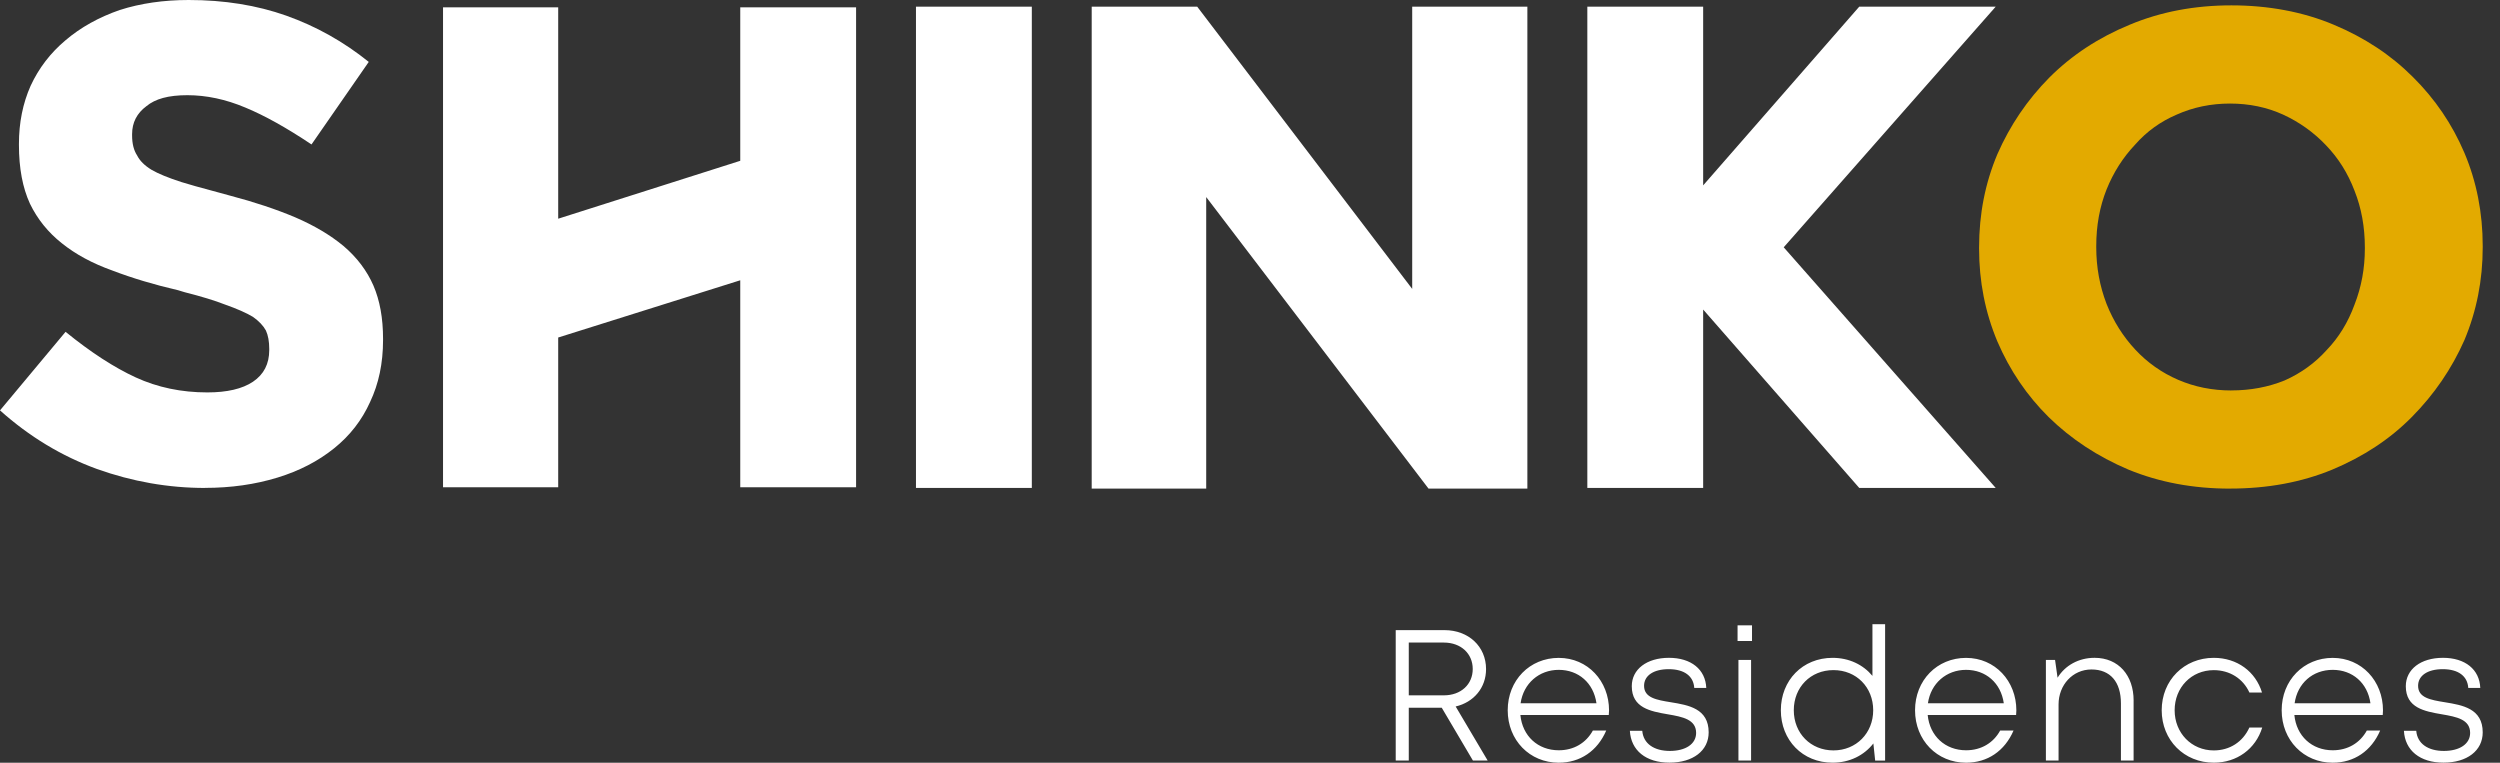 <svg width="118" height="36" viewBox="0 0 118 36" fill="none" xmlns="http://www.w3.org/2000/svg">
<rect x="0" y="0" width="118" height="36" fill="#333333" stroke="none"/>
<path d="M68.052 33.406H66.494V35.898H65.878V29.742H68.181C69.31 29.742 70.142 30.51 70.142 31.581C70.142 32.465 69.56 33.147 68.707 33.346L70.218 35.898H69.522L68.051 33.406H68.052ZM66.494 32.82H68.149C68.961 32.82 69.513 32.3 69.513 31.576C69.513 30.852 68.958 30.329 68.149 30.329H66.494V32.82ZM75.936 33.749H71.762C71.858 34.737 72.585 35.413 73.574 35.413C74.289 35.413 74.862 35.065 75.183 34.482H75.814C75.397 35.448 74.584 36 73.573 36C72.202 36 71.164 34.937 71.164 33.524C71.164 32.111 72.202 31.052 73.573 31.052C74.943 31.052 75.947 32.147 75.947 33.529C75.947 33.602 75.94 33.678 75.934 33.75L75.936 33.749ZM71.774 33.194H75.353C75.217 32.233 74.503 31.617 73.573 31.617C72.643 31.617 71.907 32.256 71.772 33.194H71.774ZM76.93 34.495H77.515C77.566 35.106 78.078 35.444 78.817 35.444C79.555 35.444 80.057 35.121 80.057 34.594C80.057 33.954 79.41 33.833 78.722 33.715C77.908 33.575 77.02 33.416 77.02 32.389C77.02 31.592 77.725 31.049 78.775 31.049C79.825 31.049 80.501 31.601 80.536 32.471H79.969C79.934 31.907 79.493 31.585 78.763 31.585C78.034 31.585 77.6 31.898 77.6 32.369C77.6 32.938 78.191 33.037 78.87 33.147C79.693 33.282 80.649 33.44 80.649 34.567C80.649 35.432 79.909 35.997 78.798 35.997C77.687 35.997 76.98 35.419 76.93 34.494V34.495ZM82.013 29.515H82.695V30.255H82.013V29.515ZM82.054 31.15H82.651V35.898H82.054V31.15ZM88.977 29.462V35.899H88.508L88.423 35.091C87.987 35.651 87.304 35.999 86.497 35.999C85.082 35.999 84.056 34.936 84.056 33.524C84.056 32.112 85.081 31.05 86.497 31.05C87.278 31.05 87.942 31.374 88.379 31.902V29.462H88.977ZM88.415 33.524C88.415 32.438 87.621 31.629 86.539 31.629C85.457 31.629 84.667 32.437 84.667 33.524C84.667 34.611 85.464 35.419 86.539 35.419C87.614 35.419 88.415 34.603 88.415 33.524ZM95.161 33.749H90.987C91.083 34.737 91.811 35.413 92.8 35.413C93.514 35.413 94.088 35.065 94.408 34.482H95.039C94.622 35.448 93.809 36 92.798 36C91.428 36 90.39 34.937 90.39 33.524C90.39 32.111 91.428 31.052 92.798 31.052C94.169 31.052 95.172 32.147 95.172 33.529C95.172 33.602 95.165 33.678 95.16 33.75L95.161 33.749ZM90.999 33.194H94.579C94.443 32.233 93.728 31.617 92.798 31.617C91.868 31.617 91.132 32.256 90.998 33.194H90.999ZM100.706 33.065V35.898H100.108V33.201C100.108 32.183 99.604 31.599 98.717 31.599C97.829 31.599 97.164 32.333 97.164 33.251V35.898H96.566V31.15H96.999L97.117 31.988C97.471 31.412 98.107 31.049 98.864 31.049C99.998 31.049 100.707 31.883 100.707 33.065H100.706ZM102.032 33.524C102.032 32.108 103.092 31.05 104.49 31.05C105.596 31.05 106.465 31.7 106.767 32.688H106.172C105.875 32.031 105.243 31.631 104.49 31.631C103.433 31.631 102.643 32.45 102.643 33.525C102.643 34.6 103.443 35.42 104.49 35.42C105.24 35.42 105.86 35.022 106.17 34.341H106.777C106.467 35.349 105.581 35.999 104.49 35.999C103.094 35.999 102.032 34.936 102.032 33.524ZM112.468 33.749H108.294C108.39 34.737 109.118 35.413 110.105 35.413C110.82 35.413 111.393 35.065 111.714 34.482H112.344C111.928 35.448 111.115 36 110.104 36C108.735 36 107.695 34.937 107.695 33.524C107.695 32.111 108.733 31.052 110.104 31.052C111.474 31.052 112.477 32.147 112.477 33.529C112.477 33.602 112.471 33.678 112.465 33.75L112.468 33.749ZM110.106 31.617C109.151 31.617 108.44 32.256 108.306 33.194H111.885C111.75 32.233 111.035 31.617 110.105 31.617H110.106ZM113.462 34.495H114.047C114.098 35.106 114.61 35.444 115.349 35.444C116.087 35.444 116.59 35.121 116.59 34.594C116.59 33.954 115.944 33.833 115.256 33.715C114.441 33.575 113.554 33.416 113.554 32.389C113.554 31.592 114.259 31.049 115.309 31.049C116.359 31.049 117.035 31.601 117.069 32.471H116.502C116.468 31.907 116.026 31.585 115.297 31.585C114.568 31.585 114.134 31.898 114.134 32.369C114.134 32.938 114.725 33.037 115.403 33.147C116.227 33.282 117.184 33.44 117.184 34.567C117.184 35.432 116.444 35.997 115.333 35.997C114.222 35.997 113.515 35.419 113.465 34.494L113.462 34.495Z" fill="white"/>
<path d="M9.677 23.031C7.949 23.031 6.247 22.733 4.572 22.135C2.906 21.527 1.382 20.607 0 19.37L3.095 15.662C4.278 16.625 5.383 17.343 6.409 17.815C7.435 18.286 8.561 18.522 9.788 18.522C10.719 18.522 11.438 18.354 11.939 18.019C12.453 17.673 12.708 17.176 12.708 16.526V16.463C12.708 16.117 12.656 15.83 12.551 15.6C12.426 15.37 12.221 15.155 11.939 14.956C11.625 14.767 11.185 14.574 10.619 14.374C10.138 14.185 9.504 13.992 8.718 13.793C8.613 13.761 8.509 13.73 8.404 13.698C7.273 13.436 6.24 13.127 5.309 12.771C4.367 12.435 3.571 12.006 2.921 11.483C2.271 10.969 1.768 10.347 1.413 9.613C1.067 8.859 0.894 7.938 0.894 6.848V6.786C0.894 5.791 1.078 4.879 1.444 4.053C1.831 3.215 2.382 2.497 3.094 1.9C3.805 1.293 4.66 0.816 5.655 0.471C6.64 0.157 7.724 0 8.907 0C10.582 0 12.116 0.246 13.509 0.738C14.924 1.241 16.222 1.969 17.405 2.922L14.703 6.818C13.529 6.033 12.487 5.451 11.576 5.075C10.654 4.688 9.744 4.493 8.843 4.493C7.942 4.493 7.33 4.666 6.911 5.011C6.46 5.346 6.235 5.787 6.235 6.331V6.393C6.235 6.781 6.314 7.096 6.471 7.335C6.596 7.587 6.822 7.812 7.147 8.011C7.471 8.2 7.942 8.393 8.561 8.593C8.969 8.718 9.451 8.855 10.006 9.001C10.277 9.075 10.566 9.153 10.87 9.237C12.022 9.54 13.042 9.881 13.932 10.257C14.833 10.645 15.592 11.096 16.21 11.608C16.849 12.152 17.32 12.776 17.625 13.477C17.928 14.18 18.08 15.017 18.08 15.991V16.053C18.08 17.143 17.875 18.117 17.468 18.975C17.081 19.835 16.515 20.563 15.771 21.159C15.017 21.767 14.127 22.227 13.101 22.541C12.043 22.866 10.901 23.028 9.676 23.028L9.677 23.031ZM40.407 23H34.94V13.229L26.347 15.931V23H20.911V0.346H26.347V10.323L34.94 7.59V0.347H40.407V23.002V23ZM43.234 0.314H48.702V23.031H43.234V0.314ZM72.093 23.063H67.427L56.933 9.301V23.063H51.528V0.314H56.508L66.656 13.636V0.314H72.092V23.063H72.093ZM94.198 23.031H87.757L80.389 14.61V23.031H74.922V0.314H80.389V8.75L87.757 0.314H94.198L84.191 11.672L94.198 23.031Z" fill="white"/>
<path d="M105.258 23.063C103.52 23.063 101.922 22.765 100.466 22.167C99.011 21.55 97.753 20.722 96.696 19.686C95.67 18.671 94.863 17.481 94.277 16.12C93.701 14.748 93.413 13.287 93.413 11.737V11.674C93.413 10.103 93.701 8.637 94.277 7.275C94.874 5.914 95.691 4.71 96.728 3.662C97.785 2.604 99.053 1.771 100.53 1.164C101.986 0.556 103.583 0.253 105.322 0.253C107.061 0.253 108.699 0.556 110.145 1.164C111.601 1.771 112.847 2.593 113.884 3.63C114.931 4.666 115.743 5.861 116.319 7.212C116.895 8.573 117.184 10.039 117.184 11.611V11.673C117.184 13.223 116.895 14.684 116.319 16.056C115.721 17.406 114.894 18.617 113.837 19.684C112.812 20.721 111.559 21.549 110.083 22.166C108.638 22.763 107.029 23.061 105.259 23.061L105.258 23.063ZM105.32 18.428C106.221 18.428 107.058 18.271 107.834 17.957C108.61 17.611 109.268 17.135 109.814 16.528C110.39 15.931 110.829 15.214 111.134 14.377C111.458 13.549 111.621 12.67 111.621 11.737V11.674C111.621 10.711 111.458 9.821 111.134 9.004C110.82 8.176 110.369 7.459 109.783 6.852C109.207 6.246 108.531 5.763 107.757 5.407C106.992 5.061 106.16 4.888 105.259 4.888C104.358 4.888 103.521 5.061 102.746 5.407C101.981 5.732 101.326 6.203 100.782 6.822C100.206 7.43 99.755 8.136 99.43 8.943C99.105 9.76 98.943 10.65 98.943 11.613V11.676C98.943 12.608 99.105 13.499 99.43 14.346C99.755 15.163 100.206 15.88 100.782 16.498C101.358 17.116 102.033 17.593 102.808 17.927C103.583 18.262 104.421 18.43 105.322 18.43L105.32 18.428Z" fill="#E3AA00"/>
</svg>
